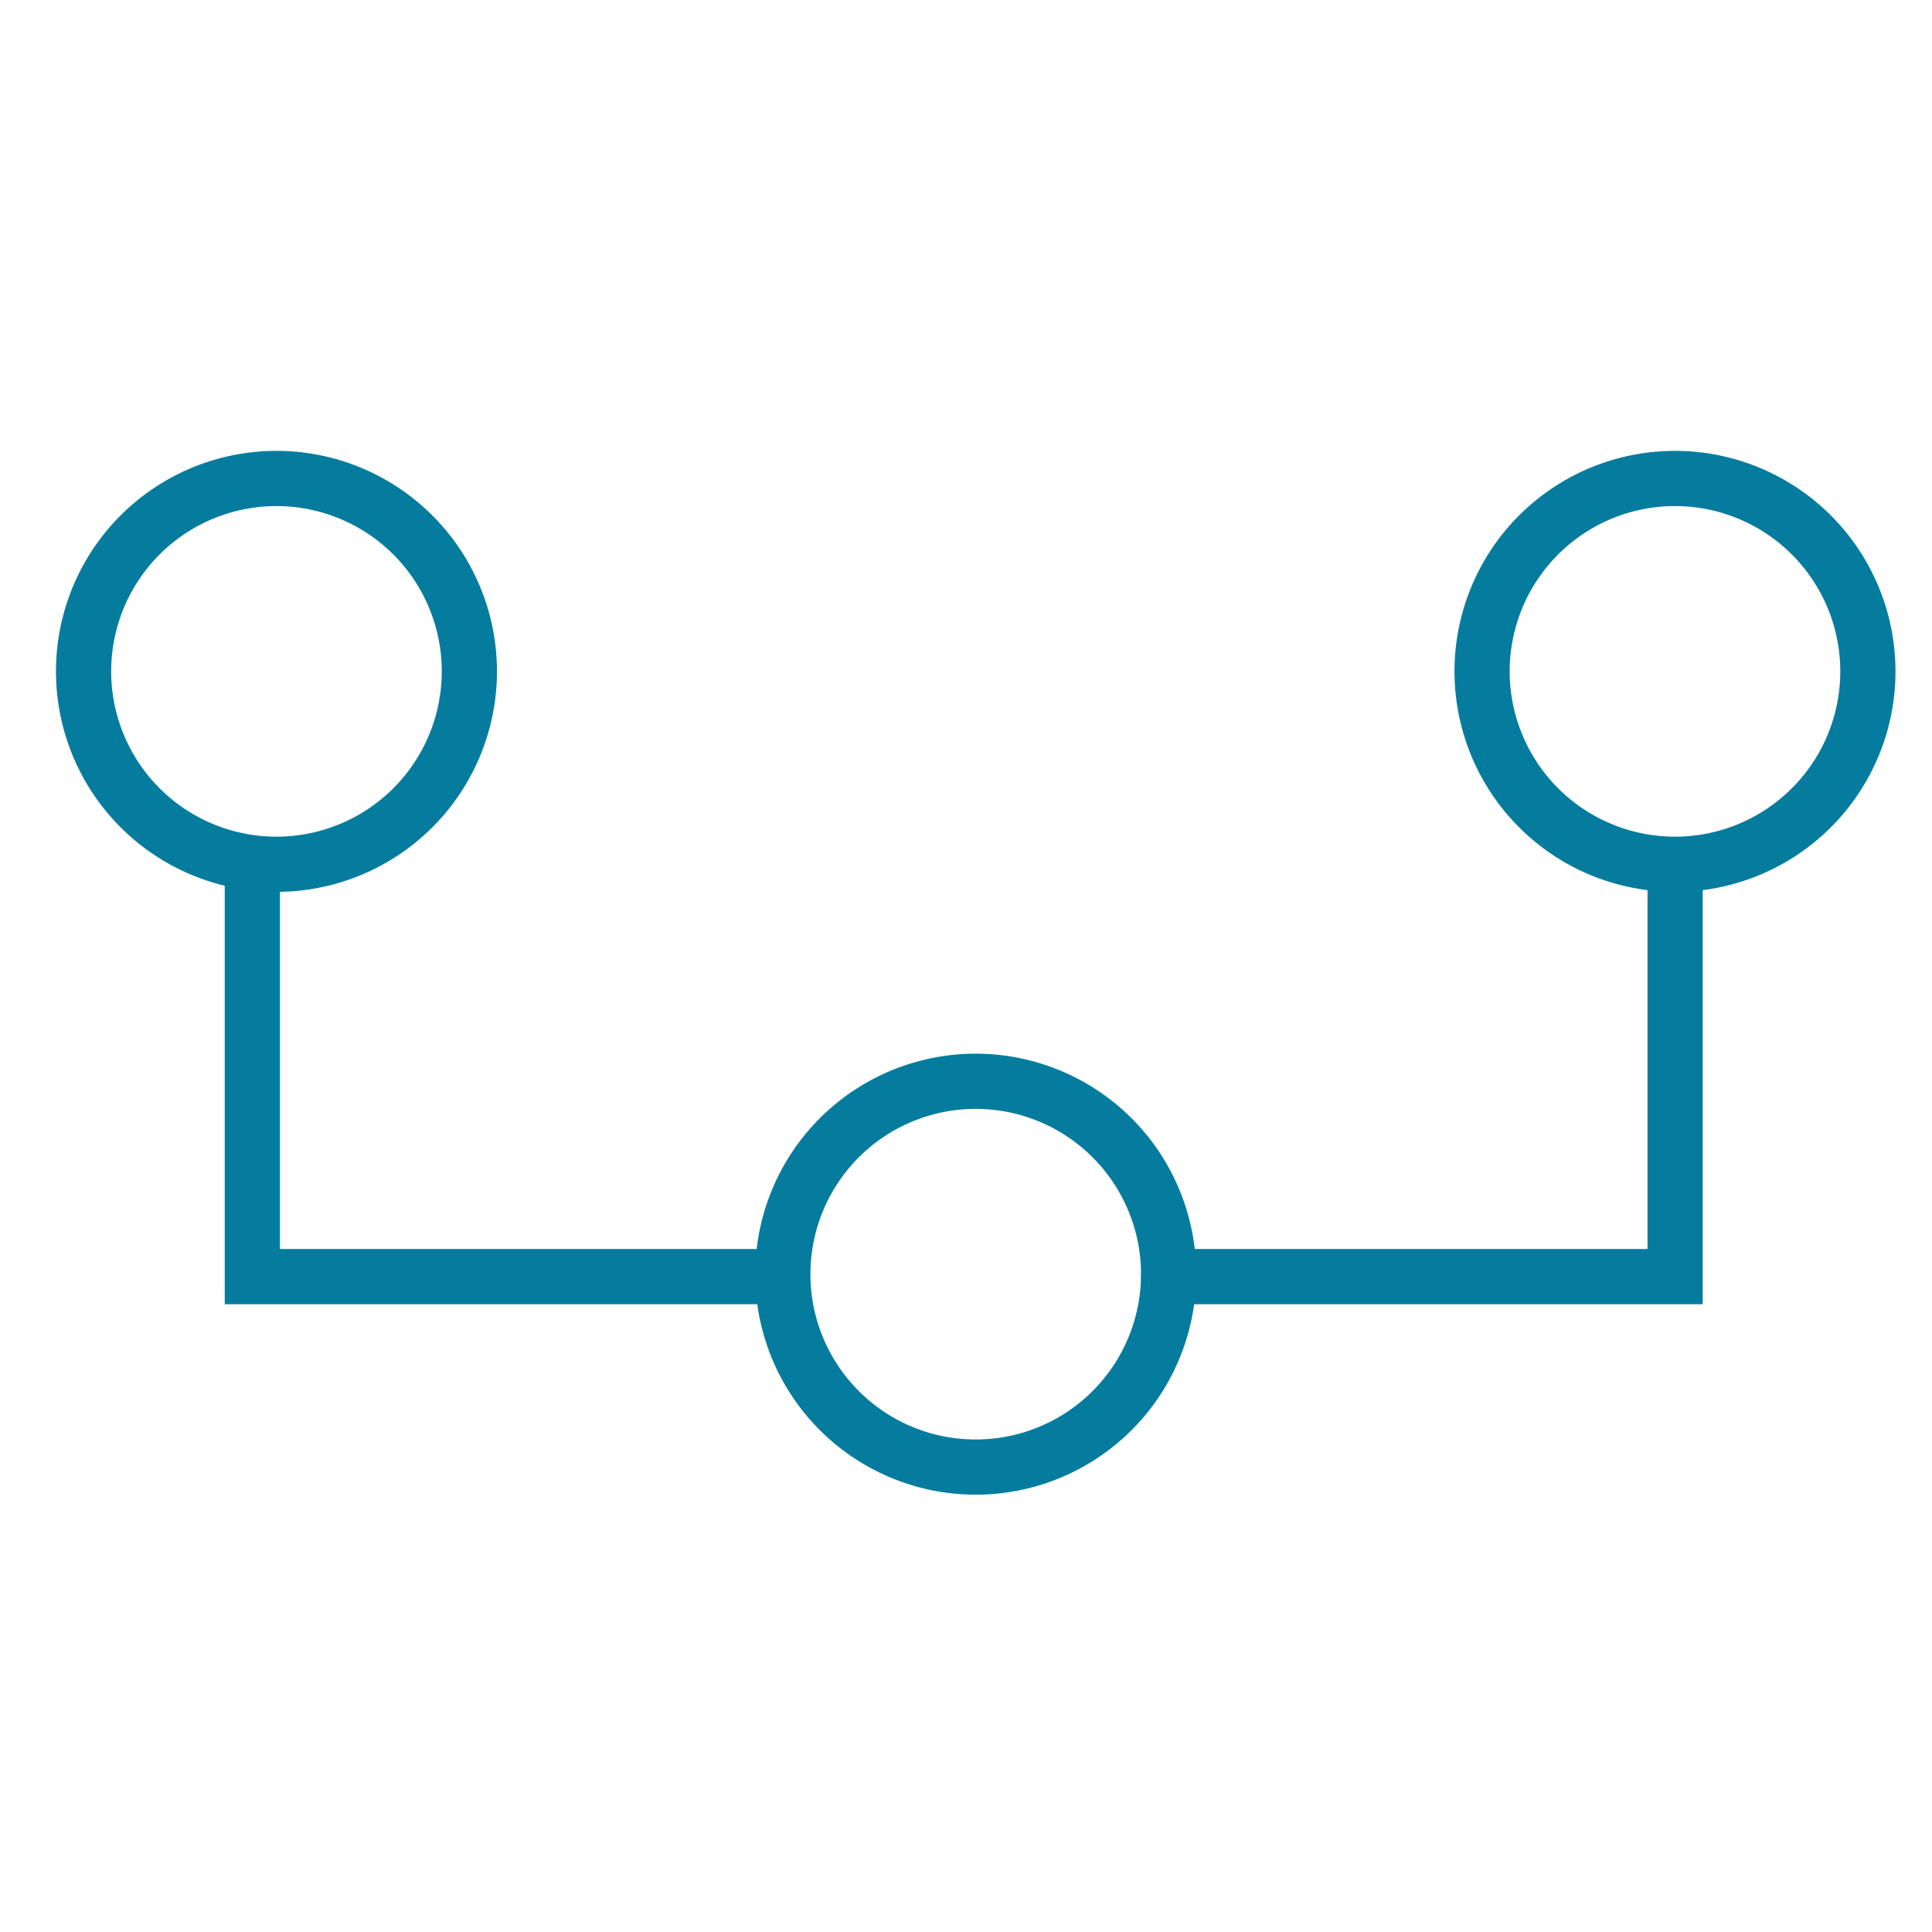 <svg xmlns="http://www.w3.org/2000/svg" xmlns:xlink="http://www.w3.org/1999/xlink" viewBox="466 -269 70 70">
  <defs>
    <style>
      .cls-1, .cls-4 {
        fill: none;
      }

      .cls-2 {
        clip-path: url(#clip-strat-plan_1);
      }

      .cls-3 {
        clip-path: url(#clip-path);
      }

      .cls-4 {
        stroke: #057c9e;
        stroke-linecap: round;
        stroke-width: 2px;
      }

      .cls-5 {
        fill: rgba(255,255,255,0);
      }
    </style>
    <clipPath id="clip-path">
      <path id="Path_24" data-name="Path 24" class="cls-1" d="M0,1.025H66.705V-36.85H0Z" transform="translate(0 36.85)"/>
    </clipPath>
    <clipPath id="clip-strat-plan_1">
      <rect x="466" y="-269" width="70" height="70"/>
    </clipPath>
  </defs>
  <g id="strat-plan_1" data-name="strat-plan – 1" class="cls-2">
    <rect class="cls-5" x="466" y="-269" width="70" height="70"/>
    <g id="Group_62" data-name="Group 62" transform="translate(464 -270.185)">
      <g id="Group_33" data-name="Group 33" transform="translate(4 17.494)">
        <g id="Group_30" data-name="Group 30" class="cls-3">
          <g id="Group_27" data-name="Group 27" transform="translate(1.028 1.027)">
            <path id="Path_21" data-name="Path 21" class="cls-4" d="M.189.378A6.989,6.989,0,0,0,7.178-6.611,6.99,6.99,0,0,0,.189-13.6,6.989,6.989,0,0,0-6.8-6.611,6.989,6.989,0,0,0,.189.378Z" transform="translate(6.8 13.6)"/>
          </g>
          <g id="Group_28" data-name="Group 28" transform="translate(51.699 1.027)">
            <path id="Path_22" data-name="Path 22" class="cls-4" d="M.189.378A6.989,6.989,0,0,0,7.178-6.611,6.99,6.99,0,0,0,.189-13.6,6.989,6.989,0,0,0-6.8-6.611,6.989,6.989,0,0,0,.189.378Z" transform="translate(6.8 13.6)"/>
          </g>
          <g id="Group_29" data-name="Group 29" transform="translate(26.363 22.868)">
            <path id="Path_23" data-name="Path 23" class="cls-4" d="M.189.378A6.989,6.989,0,0,0,7.178-6.611,6.99,6.99,0,0,0,.189-13.6,6.989,6.989,0,0,0-6.8-6.611,6.989,6.989,0,0,0,.189.378Z" transform="translate(6.8 13.6)"/>
          </g>
        </g>
        <g id="Group_31" data-name="Group 31" transform="translate(7.143 15.093)">
          <path id="Path_25" data-name="Path 25" class="cls-4" d="M0,0V14.852H18.346"/>
        </g>
        <g id="Group_32" data-name="Group 32" transform="translate(40.342 15.093)">
          <path id="Path_26" data-name="Path 26" class="cls-4" d="M.5,0V14.852H-17.85" transform="translate(17.85)"/>
        </g>
      </g>
    </g>
  </g>
</svg>
